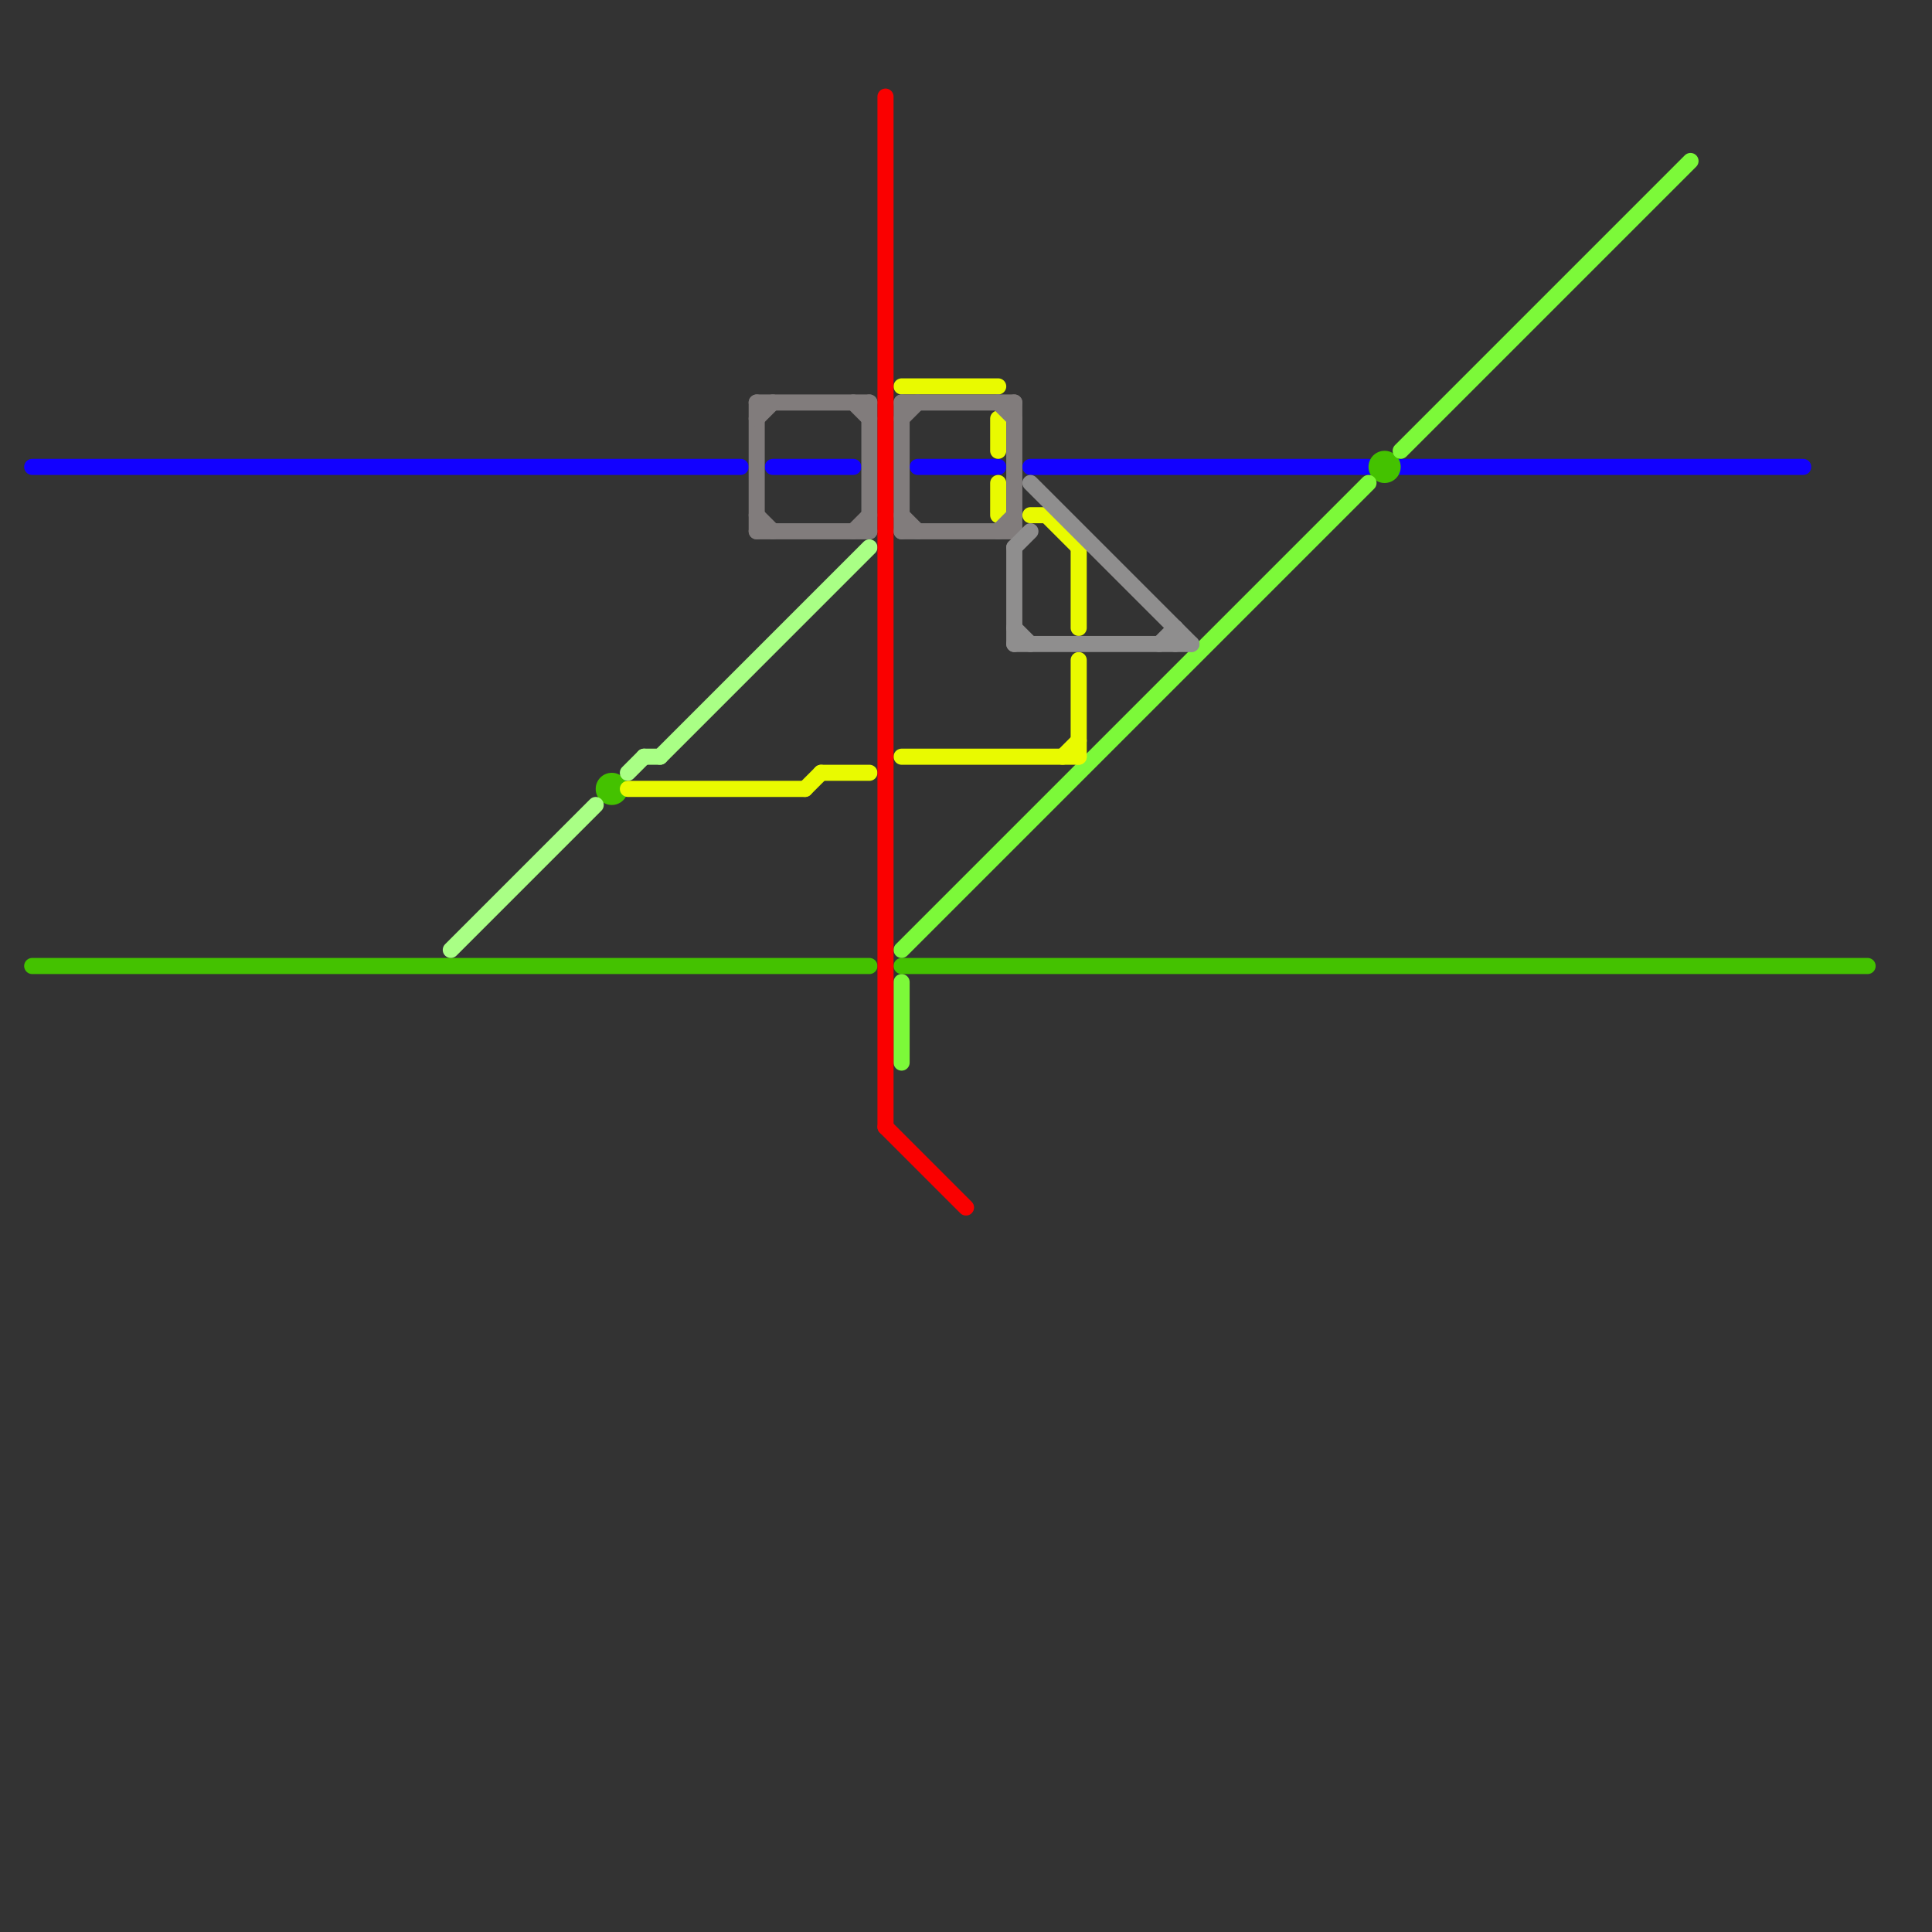 
<svg version="1.1" xmlns="http://www.w3.org/2000/svg" viewBox="0 0 120 120">
<rect x="0" y="0" width="120" height="120" fill="#333333" stroke="none"/>
<style>text { font: 1px Helvetica; font-weight: 600; white-space: pre; dominant-baseline: central; } line { stroke-width: 1; fill: none; stroke-linecap: round; stroke-linejoin: round; } .c0 { stroke: #1201ff } .c1 { stroke: #44c200 } .c2 { stroke: #7cf939 } .c3 { stroke: #a9ff85 } .c4 { stroke: #e9fa00 } .c5 { stroke: #817c7c } .c6 { stroke: #fa0000 } .c7 { stroke: #8f8e8e }</style><defs><g id="wm-xf"><circle r="1.2" fill="#000"/><circle r="0.9" fill="#fff"/><circle r="0.6" fill="#000"/><circle r="0.3" fill="#fff"/></g><g id="wm"><circle r="0.6" fill="#000"/><circle r="0.3" fill="#fff"/></g></defs><line class="c0" x1="64" y1="29" x2="85" y2="29"/><line class="c0" x1="87" y1="29" x2="112" y2="29"/><line class="c0" x1="57" y1="29" x2="62" y2="29"/><line class="c0" x1="2" y1="29" x2="46" y2="29"/><line class="c0" x1="48" y1="29" x2="53" y2="29"/><line class="c1" x1="56" y1="60" x2="116" y2="60"/><line class="c1" x1="2" y1="60" x2="54" y2="60"/><circle cx="38" cy="49" r="1" fill="#44c200" /><circle cx="86" cy="29" r="1" fill="#44c200" /><line class="c2" x1="56" y1="61" x2="56" y2="66"/><line class="c2" x1="56" y1="59" x2="85" y2="30"/><line class="c2" x1="87" y1="28" x2="105" y2="10"/><line class="c3" x1="28" y1="59" x2="37" y2="50"/><line class="c3" x1="39" y1="48" x2="40" y2="47"/><line class="c3" x1="41" y1="47" x2="54" y2="34"/><line class="c3" x1="40" y1="47" x2="41" y2="47"/><line class="c4" x1="67" y1="34" x2="67" y2="39"/><line class="c4" x1="67" y1="41" x2="67" y2="47"/><line class="c4" x1="50" y1="49" x2="51" y2="48"/><line class="c4" x1="62" y1="26" x2="62" y2="28"/><line class="c4" x1="62" y1="30" x2="62" y2="32"/><line class="c4" x1="39" y1="49" x2="50" y2="49"/><line class="c4" x1="51" y1="48" x2="54" y2="48"/><line class="c4" x1="56" y1="24" x2="62" y2="24"/><line class="c4" x1="56" y1="47" x2="67" y2="47"/><line class="c4" x1="66" y1="47" x2="67" y2="46"/><line class="c4" x1="64" y1="32" x2="65" y2="32"/><line class="c4" x1="65" y1="32" x2="67" y2="34"/><line class="c5" x1="56" y1="25" x2="56" y2="33"/><line class="c5" x1="56" y1="25" x2="63" y2="25"/><line class="c5" x1="47" y1="33" x2="54" y2="33"/><line class="c5" x1="63" y1="25" x2="63" y2="33"/><line class="c5" x1="56" y1="32" x2="57" y2="33"/><line class="c5" x1="62" y1="33" x2="63" y2="32"/><line class="c5" x1="56" y1="33" x2="63" y2="33"/><line class="c5" x1="47" y1="25" x2="54" y2="25"/><line class="c5" x1="53" y1="33" x2="54" y2="32"/><line class="c5" x1="47" y1="32" x2="48" y2="33"/><line class="c5" x1="53" y1="25" x2="54" y2="26"/><line class="c5" x1="54" y1="25" x2="54" y2="33"/><line class="c5" x1="56" y1="26" x2="57" y2="25"/><line class="c5" x1="62" y1="25" x2="63" y2="26"/><line class="c5" x1="47" y1="25" x2="47" y2="33"/><line class="c5" x1="47" y1="26" x2="48" y2="25"/><line class="c6" x1="55" y1="70" x2="60" y2="75"/><line class="c6" x1="55" y1="6" x2="55" y2="70"/><line class="c7" x1="73" y1="39" x2="73" y2="40"/><line class="c7" x1="63" y1="34" x2="64" y2="33"/><line class="c7" x1="72" y1="40" x2="73" y2="39"/><line class="c7" x1="64" y1="30" x2="74" y2="40"/><line class="c7" x1="63" y1="39" x2="64" y2="40"/><line class="c7" x1="63" y1="40" x2="74" y2="40"/><line class="c7" x1="63" y1="34" x2="63" y2="40"/>
</svg>
